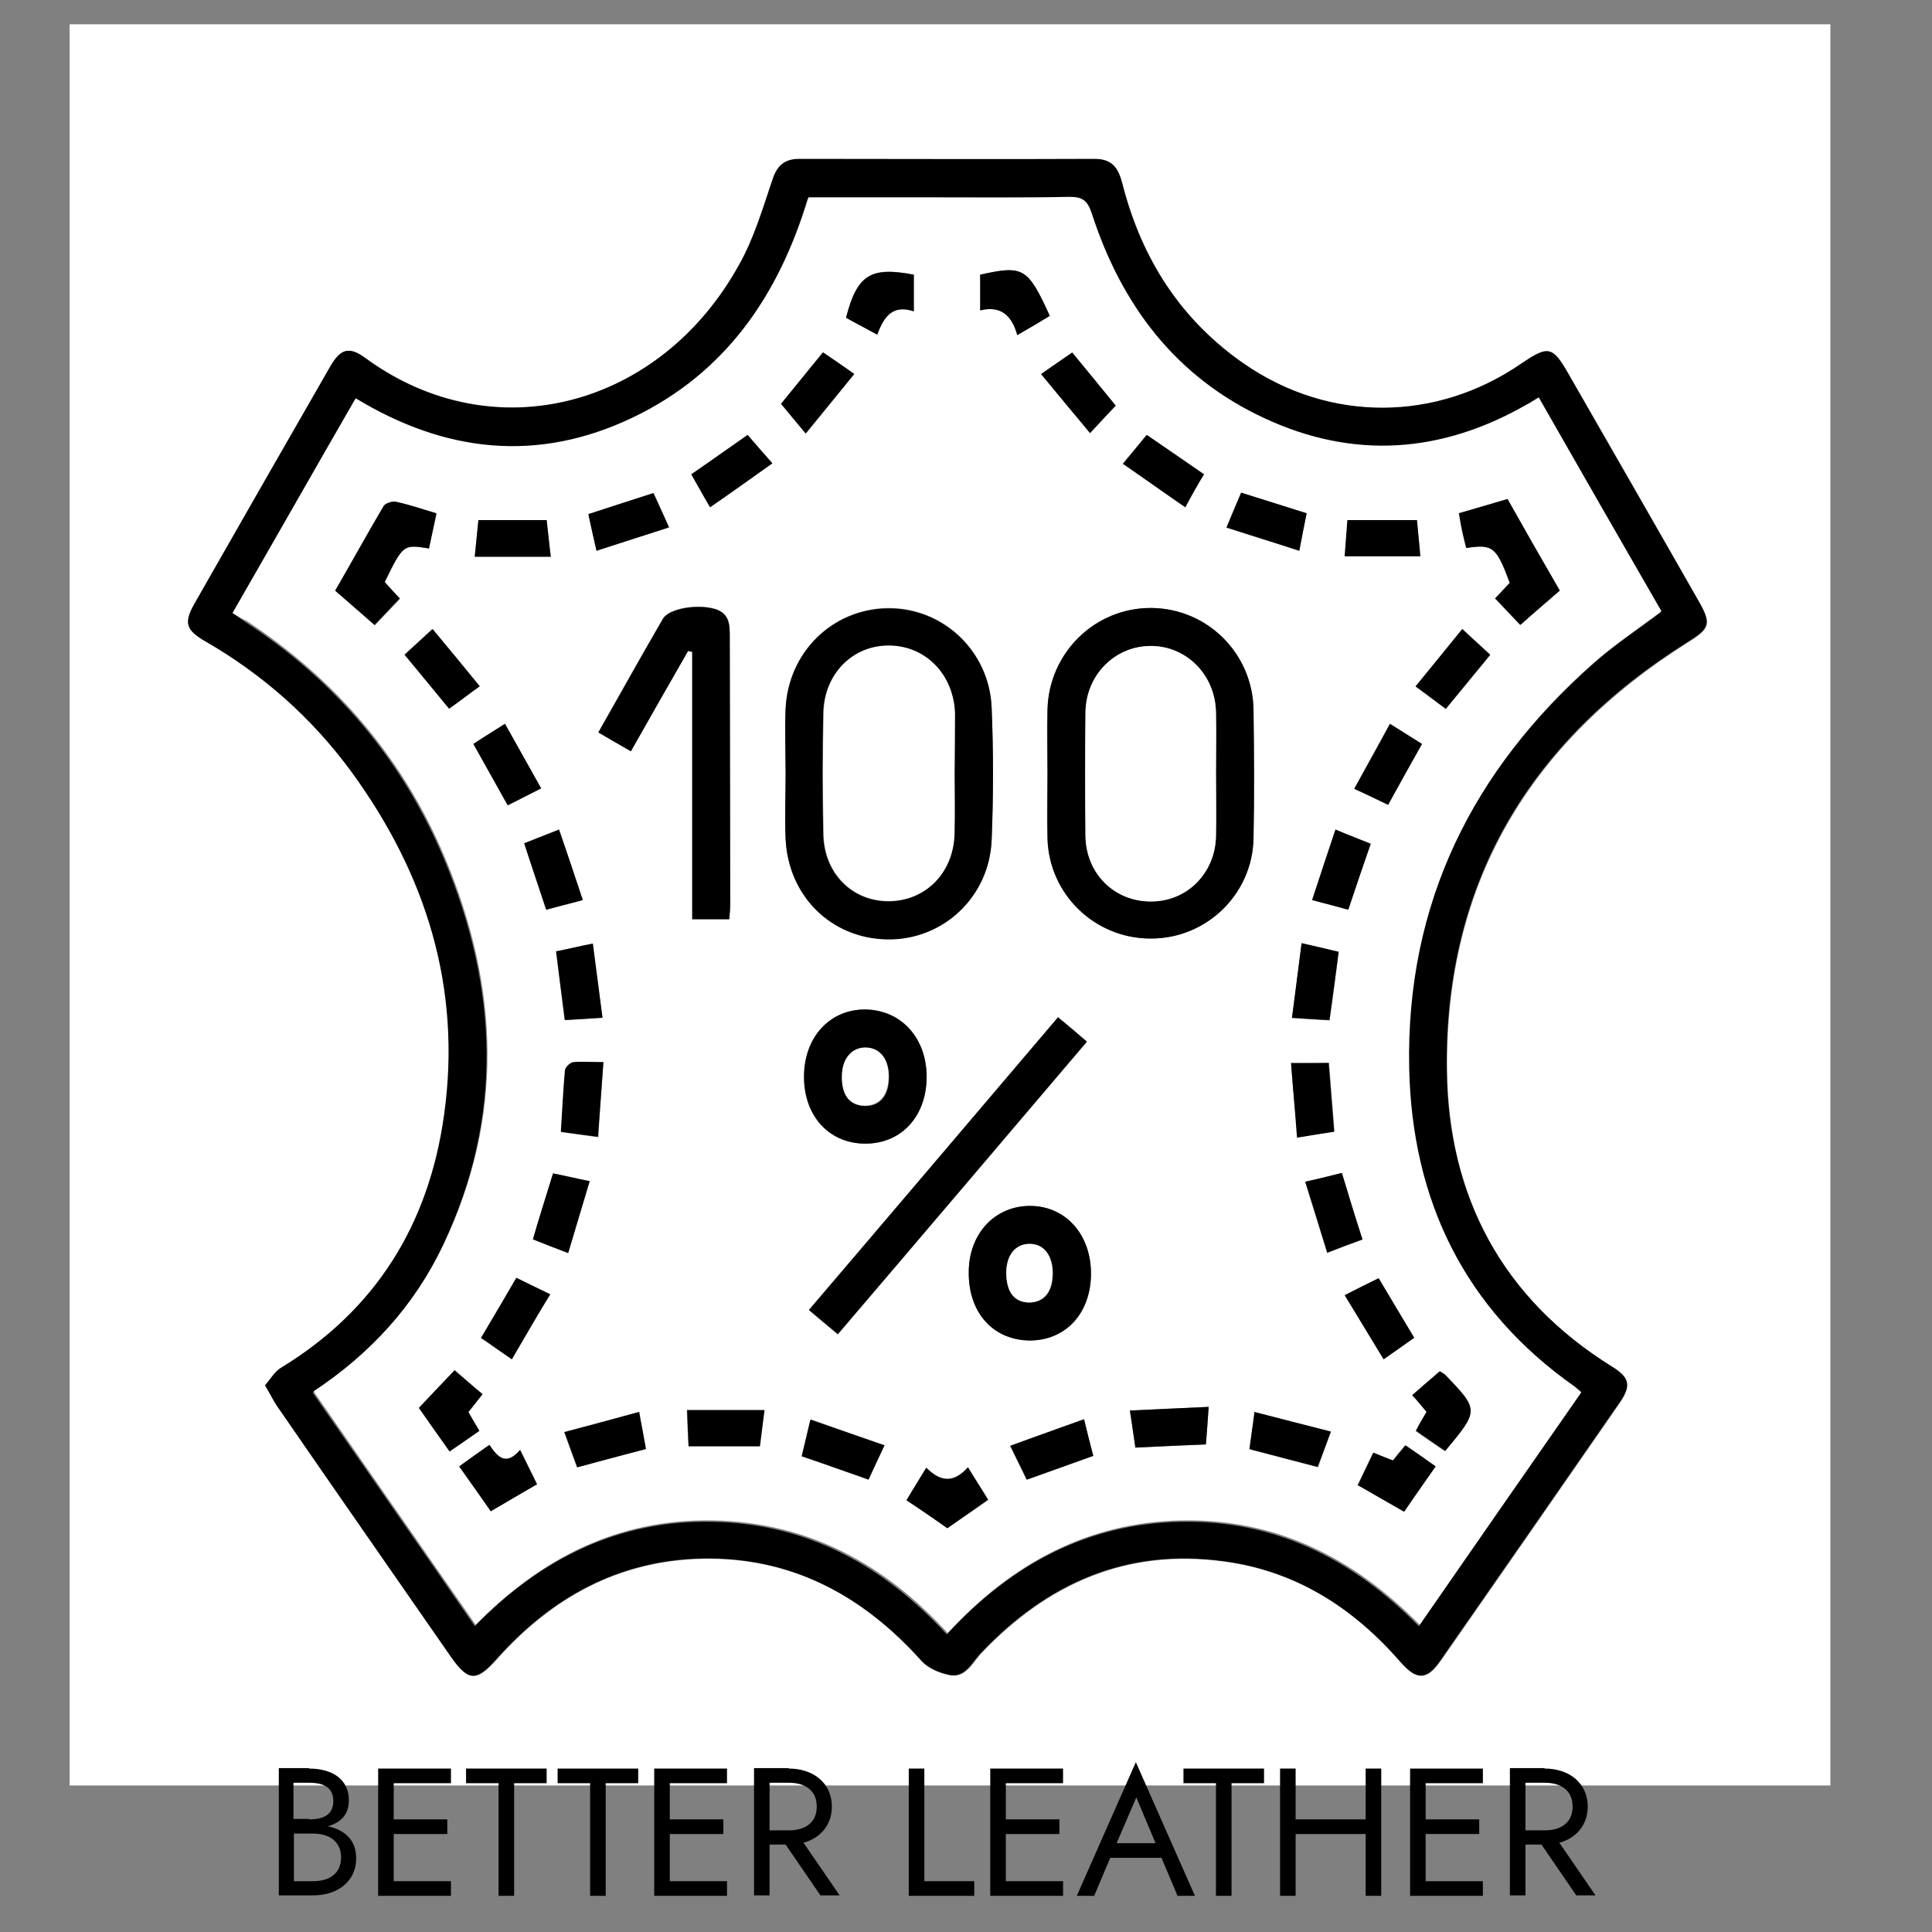 <svg xmlns="http://www.w3.org/2000/svg" xmlns:xlink="http://www.w3.org/1999/xlink" version="1.1" id="Layer_1" x="0px" y="0px" viewBox="0 0 422 422" style="enable-background:new 0 0 422 422;" xml:space="preserve"><rect x="0" y="0" width="422" height="422" fill="#808080" stroke="none"/> <style type="text/css"> .st0{fill:#FFFFFF;} </style> <g> <g> <path class="st0" d="M15.2,390c0-128.2,0-256.4,0-384.7c128.1,0,256.3,0,384.6,0c0,128.2,0,256.4,0,384.7 C271.6,390,143.4,390,15.2,390z M57.9,302.6c1.1,1.9,1.8,3.3,2.7,4.6c12.7,18.3,25.3,36.5,38,54.8c3.8,5.4,5.5,5.4,10,0.4 c11.9-13.4,26.6-21.5,44.8-21.9c19.5-0.4,35.1,8,48,22.4c1.4,1.6,3.8,2.6,5.9,3c3.6,0.8,5.1-2.6,7-4.7 c14.5-15.3,31.8-23,53.1-20.1c15.7,2.1,28.2,10.1,38.5,21.9c3.6,4.1,5.8,4.1,8.8-0.2c13.1-18.8,26.1-37.5,39.1-56.3 c2.6-3.8,2.2-5.6-1.6-7.9c-24-14.9-35.8-37.2-36.1-64.8c-0.5-40.8,18.1-71.7,52.5-93.4c5-3.1,5.3-4.1,2.4-9.2 c-9.4-16.5-18.8-33-28.3-49.4c-3.5-6.2-4.5-6.4-10.3-2.3c-18.6,12.8-41.9,12.9-60.5,0.1c-13.9-9.6-22.4-22.9-26.6-39.1 c-0.9-3.3-2.1-5.7-6.1-5.7c-21.5,0.1-43,0.1-64.5,0c-3.3,0-4.8,1.5-5.9,4.6c-2.1,6.2-4.1,12.7-7.2,18.4 C144.3,89,107.9,98.6,80,78.3c-3.7-2.7-5.6-2.2-7.8,1.8c-9.9,17.2-19.7,34.5-29.6,51.7c-2.4,4.2-2,5.8,2.2,8.2 c12.7,7.2,23.4,16.7,32,28.5c16.4,22.4,24.2,47.2,20.3,75c-3.3,23.8-14.8,42.6-35.7,55.3C60,299.6,59.1,301.2,57.9,302.6z"></path> <path d="M57.9,302.6c1.2-1.4,2.1-3,3.4-3.8c20.9-12.7,32.4-31.5,35.7-55.3c3.9-27.8-4-52.7-20.3-75c-8.6-11.7-19.3-21.2-32-28.5 c-4.1-2.4-4.6-4-2.2-8.2c9.8-17.2,19.7-34.5,29.6-51.7c2.3-4,4.2-4.5,7.8-1.8c27.9,20.4,64.4,10.7,81.6-20.6 c3.2-5.7,5.1-12.2,7.2-18.4c1-3.1,2.6-4.6,5.9-4.6c21.5,0,43,0.1,64.5,0c4.1,0,5.3,2.3,6.1,5.7c4.2,16.2,12.7,29.5,26.6,39.1 c18.6,12.8,41.9,12.7,60.5-0.1c5.9-4,6.8-3.8,10.3,2.3c9.4,16.5,18.9,32.9,28.3,49.4c3,5.2,2.6,6.1-2.4,9.2 c-34.4,21.6-53,52.5-52.5,93.4c0.3,27.6,12.1,49.9,36.1,64.8c3.9,2.4,4.2,4.2,1.6,7.9c-13,18.8-26.1,37.6-39.1,56.3 c-3,4.3-5.2,4.4-8.8,0.2c-10.3-11.8-22.8-19.8-38.5-21.9c-21.3-2.9-38.6,4.8-53.1,20.1c-2,2.1-3.4,5.5-7,4.7 c-2.1-0.5-4.5-1.5-5.9-3c-12.8-14.3-28.4-22.8-48-22.4c-18.2,0.4-32.8,8.5-44.8,21.9c-4.4,5-6.2,5-10-0.4 c-12.7-18.3-25.4-36.5-38-54.8C59.7,305.9,59,304.4,57.9,302.6z M50.8,133.9c1.1,0.8,1.9,1.3,2.7,1.9 c19.8,12.9,34.5,30.3,43.6,52.1c11.7,28,12.9,56.2-0.4,84.2c-6.3,13.3-15.9,23.8-28.4,32.1c11.8,17,23.6,33.9,35.4,51 c14.4-14.7,31.3-23.2,51.9-22.8c20.7,0.4,37.3,9.5,51.2,24.6c13.9-15.1,30.5-24.2,51.1-24.6c20.7-0.4,37.6,8.2,52,22.8 c11.9-17.2,23.6-34,35.3-50.8c-0.6-0.5-1-0.9-1.4-1.2c-24.1-17-35.6-40.8-36.2-69.7c-0.7-35.8,13.9-65.1,40.5-88.6 c4.5-4,9.6-7.4,14.6-11.1c-8.9-15.6-17.8-31.1-26.8-46.7c-1.2,0.7-1.9,1.2-2.7,1.6c-18.5,10.6-37.7,12-57.1,3 c-19.5-9-31.5-24.9-37.9-45c-0.8-2.6-1.9-3.5-4.7-3.4c-10.5,0.2-21,0.1-31.5,0.1c-8.5,0-17,0-25.6,0 c-6.4,21.3-18.1,38.4-38.4,48.1c-20.7,9.9-41,7.7-60.5-4.2C68.8,102.5,59.9,118,50.8,133.9z"></path> <path class="st0" d="M50.8,133.9c9.1-15.8,17.9-31.3,26.9-46.9c19.6,11.9,39.8,14.1,60.5,4.2c20.3-9.7,32-26.8,38.4-48.1 c8.6,0,17.1,0,25.6,0c10.5,0,21,0.1,31.5-0.1c2.7,0,3.8,0.8,4.7,3.4c6.5,20.2,18.4,36,37.9,45c19.4,9,38.6,7.6,57.1-3 c0.8-0.4,1.5-0.9,2.7-1.6c8.9,15.6,17.8,31.1,26.8,46.7c-5,3.8-10,7.1-14.6,11.1c-26.7,23.5-41.2,52.8-40.5,88.6 c0.6,28.9,12,52.7,36.2,69.7c0.4,0.3,0.7,0.6,1.4,1.2c-11.7,16.8-23.4,33.6-35.3,50.8c-14.4-14.6-31.3-23.2-52-22.8 c-20.6,0.4-37.2,9.5-51.1,24.6c-13.8-15.1-30.5-24.2-51.2-24.6c-20.6-0.4-37.5,8.1-51.9,22.8c-11.9-17.1-23.6-34-35.4-51 c12.5-8.3,22.1-18.8,28.4-32.1c13.3-28,12.1-56.2,0.4-84.2c-9.1-21.8-23.8-39.1-43.6-52.1C52.8,135.2,52,134.6,50.8,133.9z M228.8,168.9c0,4.7-0.1,9.5,0,14.2c0.3,12.2,10.3,21.9,22.5,21.9c12.2,0,22.3-9.7,22.5-21.9c0.2-9.4,0.2-18.7,0-28.1 c-0.2-12.3-10.1-22.1-22.3-22.2c-12.3-0.1-22.4,9.7-22.7,22.2C228.7,159.7,228.8,164.3,228.8,168.9z M171.6,169 c0,4.7-0.2,9.5,0,14.2c0.6,12.4,10,21.7,22.2,21.9c12.1,0.2,22.3-9.2,22.8-21.7c0.4-9.6,0.4-19.2,0-28.9 c-0.5-12.4-10.7-21.9-22.8-21.7c-12,0.2-21.6,9.6-22.2,21.9C171.4,159.5,171.6,164.3,171.6,169z M137.8,164.1 c4.3-7.6,8.4-14.8,12.5-22c0.3,0.1,0.6,0.1,0.9,0.2c0,19.5,0,39,0,58.4c3,0,5.5,0,8.1,0c0.1-1.3,0.2-2.4,0.2-3.5 c0-19.4-0.1-38.7-0.1-58.1c0-2.6,0-5.1-3.1-6.1c-3.8-1.2-10.1-0.2-11.5,2.1c-4.8,8.2-9.4,16.5-14.1,24.8 C133,161.4,135.2,162.6,137.8,164.1z M231.1,222.2c-18.2,21.4-36.2,42.6-54.4,64c2.2,1.9,4.2,3.5,6.3,5.3 c18.3-21.5,36.3-42.6,54.4-63.9C235.1,225.6,233.3,224,231.1,222.2z M202.4,235.2c0-8.5-5.5-14.6-13.2-14.7 c-7.9-0.1-13.5,6-13.5,14.7c0,8.5,5.4,14.5,13.2,14.6C196.8,249.9,202.4,243.9,202.4,235.2z M211.6,277.9 c0,8.9,5.3,14.8,13.3,14.9c7.9,0,13.3-5.8,13.4-14.4c0.1-8.6-5.5-14.9-13.3-15C217.2,263.4,211.6,269.5,211.6,277.9z M340.7,129 c-4-6.9-7.7-13.4-11.5-20c-3.8,1.1-7.1,2.1-10.6,3.1c0.3,1.4,0.5,2.6,0.7,3.8c0.3,1.3,0.6,2.6,0.9,3.8c5.8-0.9,6.6-0.3,9.5,7.6 c-1,1.1-2,2.1-3.2,3.4c1.9,2,3.6,3.8,5.5,5.8C335,133.9,337.7,131.6,340.7,129z M93.7,119.8c0.5-2.5,1.1-5,1.7-7.6 c-3.1-0.9-5.9-1.9-8.8-2.5c-0.8-0.2-2.3,0.3-2.7,0.9c-3.6,6.1-7.1,12.2-10.6,18.5c3,2.6,5.7,4.9,8.6,7.5c1.9-2,3.6-3.8,5.5-5.8 c-1.2-1.4-2.3-2.5-3.3-3.6C88,118.9,88,118.9,93.7,119.8z M222.2,73.2c2.8-1.7,5-3,7.1-4.2c-4.8-10.5-5.8-11.1-15.2-9 c0,2.4,0,4.8,0,7.8C218.5,66.7,221,68.8,222.2,73.2z M99.3,299.3c-2.8,2.9-5.3,5.6-7.8,8.3c2.3,3.3,4.5,6.3,6.7,9.5 c2.4-1.7,4.4-3.1,6.5-4.5c-0.9-1.5-1.6-2.7-2.4-4.1c1-1.2,1.9-2.5,3.1-3.9C103.4,302.8,101.5,301.2,99.3,299.3z M311.6,308.4 c-0.9,1.6-1.7,2.9-2.4,4.2c2.4,1.7,4.4,3,6.4,4.4c7.4-9,7.4-9-0.1-16.7c-0.2-0.2-0.6-0.4-1.1-0.7c-2,1.7-3.9,3.4-6,5.2 C309.6,305.9,310.5,307.1,311.6,308.4z M113.6,316.7c-3.1,3.6-4.9,1.5-6.7-1.1c-2.3,1.6-4.3,3.1-6.6,4.7c2.4,3.5,4.7,6.6,6.9,9.8 c3.6-2.1,6.8-4,10.1-5.9C116.2,321.8,115.1,319.6,113.6,316.7z M198,327.7c3.1,2.1,6.1,4.1,9,6.1c3.1-2.1,5.9-4.1,8.9-6.2 c-1.5-2.5-2.9-4.6-4.4-7.1c-3.2,3.6-6.1,3.1-9.1,0.1C200.8,323.1,199.5,325.3,198,327.7z M199.6,68c0-3.2,0-5.6,0-8 c-9.5-1.9-12.4,0-14.8,9.4c2.1,1.2,4.3,2.3,6.8,3.7C193,69.4,194.8,66.4,199.6,68z M306.7,330.2c2.3-3.3,4.5-6.5,6.8-9.9 c-2.5-1.7-4.6-3.1-6.6-4.6c-1.1,1.3-1.8,2.2-2.7,3.3c-1.4-0.6-2.7-1.1-4.3-1.7c-1.2,2.5-2.3,4.8-3.4,7.1 C300.1,326.3,303.3,328.2,306.7,330.2z M238.8,318c-0.7-2.7-1.3-5-2.1-8c-5.5,2-10.6,3.8-16.1,5.8c1.4,2.9,2.6,5.2,3.6,7.4 C229.3,321.4,233.8,319.8,238.8,318z M264,307.3c-6,0.3-11.5,0.5-17.2,0.8c0.5,3.1,0.8,5.6,1.2,8.1c5.3-0.2,10.3-0.5,15.4-0.7 C263.6,312.9,263.8,310.5,264,307.3z M290.7,312.7c-5.8-1.5-11.1-2.8-16.6-4.2c-0.5,3.3-0.8,5.7-1.1,8.1c5.1,1.3,9.9,2.6,14.9,3.9 C288.8,318,289.6,315.7,290.7,312.7z M139.6,308.4c-5.6,1.5-10.9,2.9-16.4,4.4c1.1,3,1.9,5.3,2.8,7.7c5.2-1.4,10-2.7,15-4 C140.6,313.9,140.1,311.5,139.6,308.4z M150.4,315.9c5.3,0,10.3,0,15.5,0c0.3-2.4,0.6-4.9,1-7.9c-5.9,0-11.3,0-16.9,0 C150.1,310.5,150.2,313,150.4,315.9z M193.2,315.7c-5.5-1.9-10.6-3.7-16.1-5.7c-0.7,3-1.3,5.5-1.9,8c5,1.8,9.7,3.4,14.6,5.1 C190.8,320.9,191.8,318.7,193.2,315.7z M227.4,81.7c3.7,4.5,7.1,8.5,10.7,12.9c2.1-2.3,3.8-4.1,5.6-6c-3.1-3.8-6.2-7.6-9.5-11.6 C232,78.5,230,79.9,227.4,81.7z M130.3,120.3c5.4-1.7,10.5-3.4,15.9-5.1c-1.4-3-2.4-5.3-3.4-7.5c-5,1.6-9.6,3.1-14.2,4.6 C129.1,114.9,129.6,117.4,130.3,120.3z M282,232.2c0.5,5.6,0.9,10.7,1.4,16.2c3-0.5,5.5-0.9,8.1-1.3c-0.4-5.2-0.8-10-1.2-15 C287.6,232.2,285.2,232.2,282,232.2z M292.4,207.9c-2.5-0.5-5-1.1-8.1-1.8c-0.7,5.5-1.3,10.7-2.1,16.3c3,0.2,5.5,0.3,8.2,0.5 C291.2,217.7,291.8,213,292.4,207.9z M131.8,232c-2.6,0-4.6-0.2-6.5,0.1c-0.7,0.1-1.7,1-1.8,1.7c-0.4,4.4-0.6,8.8-0.9,13.5 c2.7,0.4,5.2,0.7,8.1,1.1C131,242.8,131.4,237.8,131.8,232z M110.3,158.1c-2.5,1.6-4.7,3-6.9,4.4c2.6,4.6,5,8.9,7.5,13.4 c2.6-1.3,4.8-2.4,7.3-3.7C115.4,167.3,112.9,162.7,110.3,158.1z M120.3,121.6c-0.3-3-0.6-5.5-0.9-8c-5.2,0-9.9,0-14.9,0 c-0.3,2.7-0.5,5.2-0.8,8C109.3,121.6,114.6,121.6,120.3,121.6z M283.8,120.3c0.6-3.2,1.1-5.7,1.6-8.1c-5-1.6-9.6-3-14.3-4.5 c-1.1,2.5-2.1,4.9-3.2,7.6C273.3,117,278.2,118.5,283.8,120.3z M155.1,110.8c4.7-3.3,9.1-6.4,13.6-9.6c-2.1-2.4-3.7-4.3-5.4-6.2 c-4.3,3-8.3,5.8-12.3,8.6C152.3,105.9,153.6,108.1,155.1,110.8z M294.5,198.7c1.6-4.8,3.2-9.5,4.9-14.4c-2.5-1-4.9-2-7.7-3.1 c-1.7,5.3-3.4,10.3-5.1,15.4C289.6,197.4,292,198,294.5,198.7z M131.6,222.3c-0.8-5.6-1.5-10.8-2.2-16.2c-3.1,0.7-5.4,1.2-8,1.7 c0.7,5.1,1.3,9.9,1.9,15C126.1,222.6,128.6,222.5,131.6,222.3z M310.6,162.5c-2.4-1.5-4.5-2.8-7-4.4c-2.7,4.8-5.2,9.3-7.8,14.2 c2.7,1.3,5,2.4,7.4,3.5C305.6,171.3,308,167.1,310.6,162.5z M98.1,154.8c2.2-1.7,4.3-3.2,6.6-4.9c-3.5-4.3-6.8-8.3-10.3-12.5 c-2.2,2-4.1,3.8-6.1,5.6C91.7,147.1,94.9,150.9,98.1,154.8z M309.5,113.6c-5.2,0-10,0-15.1,0c-0.2,2.7-0.4,5.2-0.6,7.9 c5.8,0,11,0,16.5,0C310,118.5,309.7,116.1,309.5,113.6z M258.9,110.8c1.6-2.8,2.8-5.1,4-7.2c-4.4-3-8.4-5.8-12.5-8.6 c-1.7,2.1-3.3,4-5.2,6.3C249.7,104.4,254.1,107.5,258.9,110.8z M170.6,88.2c1.8,2.2,3.4,4.1,5.3,6.4c3.7-4.5,7.1-8.6,10.6-13 c-2.5-1.7-4.6-3.2-6.8-4.7C176.5,81,173.4,84.7,170.6,88.2z M120.8,256.3c-1.5,4.9-2.9,9.5-4.4,14.4c2.5,1,4.8,1.9,7.7,3 c1.6-5.4,3.1-10.4,4.7-15.7C125.7,257.3,123.3,256.8,120.8,256.3z M293.1,256.2c-2.8,0.7-5.2,1.3-8,2c1.6,5.3,3.1,10.2,4.8,15.5 c2.8-1.1,5.2-2,7.7-2.9C296,265.8,294.6,261.2,293.1,256.2z M319.4,137.4c-3.6,4.4-6.8,8.4-10.2,12.6c2.5,1.8,4.4,3.3,6.6,4.9 c3.3-4,6.4-7.8,9.7-11.8C323.5,141.2,321.7,139.5,319.4,137.4z M111.8,296.9c2.8-4.8,5.5-9.3,8.3-14.1c-2.8-1.4-5-2.5-7.4-3.6 c-2.6,4.5-5.1,8.7-7.7,13.1C107.3,293.7,109.3,295.2,111.8,296.9z M308.9,292.2c-2.7-4.5-5.2-8.7-7.7-13c-2.5,1.2-4.8,2.4-7.4,3.7 c3,4.9,5.7,9.4,8.5,14C304.8,295.1,306.7,293.7,308.9,292.2z M127.3,196.6c-1.8-5.4-3.5-10.3-5.2-15.4c-2.8,1.1-5.1,2-7.6,3 c1.6,4.9,3.2,9.6,4.8,14.5C122,198,124.3,197.4,127.3,196.6z"></path> <path d="M228.8,168.9c0-4.6-0.1-9.2,0-13.9c0.3-12.4,10.4-22.3,22.7-22.2c12.2,0.1,22.1,9.9,22.3,22.2c0.1,9.4,0.2,18.7,0,28.1 c-0.2,12.2-10.3,22-22.5,21.9c-12.2,0-22.2-9.7-22.5-21.9C228.7,178.4,228.8,173.7,228.8,168.9z M265.6,168.8 c0-4.4,0.1-8.7,0-13.1c-0.1-8.3-6.5-14.7-14.4-14.6c-7.8,0.1-14,6.4-14.1,14.5c-0.1,9-0.1,18,0,27c0.1,8.2,6.3,14.3,14.2,14.3 c7.9,0,14.1-6.1,14.3-14.2C265.7,178,265.6,173.4,265.6,168.8z"></path> <path d="M171.6,169c0-4.7-0.2-9.5,0-14.2c0.6-12.3,10.2-21.7,22.2-21.9c12.1-0.2,22.3,9.3,22.8,21.7c0.4,9.6,0.4,19.2,0,28.9 c-0.5,12.5-10.7,21.9-22.8,21.7c-12.2-0.2-21.6-9.4-22.2-21.9C171.4,178.5,171.6,173.8,171.6,169z M208.5,169 c0-4.4,0.1-8.7,0-13.1c-0.2-8.5-6.3-14.7-14.3-14.8c-7.9-0.1-14.2,6.1-14.4,14.6c-0.2,8.9-0.2,17.7,0,26.6 c0.2,8.5,6.3,14.6,14.3,14.6c8-0.1,14.1-6.3,14.3-14.7C208.6,177.8,208.5,173.4,208.5,169z"></path> <path d="M137.8,164.1c-2.6-1.5-4.7-2.7-7.1-4.1c4.8-8.4,9.4-16.7,14.1-24.8c1.3-2.3,7.7-3.3,11.5-2.1c3.1,1,3.1,3.5,3.1,6.1 c0,19.4,0.1,38.7,0.1,58.1c0,1.1-0.1,2.2-0.2,3.5c-2.6,0-5.1,0-8.1,0c0-19.5,0-39,0-58.4c-0.3-0.1-0.6-0.1-0.9-0.2 C146.2,149.3,142.1,156.5,137.8,164.1z"></path> <path d="M231.1,222.2c2.2,1.8,4.1,3.4,6.3,5.3c-18.1,21.3-36.1,42.5-54.4,63.9c-2.1-1.8-4.1-3.4-6.3-5.3 C194.9,264.8,212.9,243.6,231.1,222.2z"></path> <path d="M202.4,235.2c0,8.7-5.6,14.7-13.6,14.6c-7.8-0.1-13.2-6.1-13.2-14.6c0-8.7,5.7-14.8,13.5-14.7 C196.9,220.7,202.4,226.8,202.4,235.2z M183.9,235.1c0,4.2,1.8,6.4,5.1,6.5c3.3,0,5.2-2.3,5.2-6.4c0-3.8-1.9-6.2-4.9-6.3 C186.1,228.7,183.9,231.2,183.9,235.1z"></path> <path d="M211.6,277.9c0-8.4,5.7-14.5,13.4-14.5c7.8,0,13.4,6.3,13.3,15c-0.1,8.5-5.6,14.4-13.4,14.4 C216.9,292.7,211.5,286.7,211.6,277.9z M219.8,278c0,4.2,1.7,6.5,5,6.5c3.3,0,5.2-2.3,5.2-6.4c0-4-2.1-6.5-5.2-6.4 C221.8,271.8,219.9,274.2,219.8,278z"></path> <path d="M340.7,129c-3,2.6-5.7,4.9-8.6,7.5c-1.8-1.9-3.6-3.8-5.5-5.8c1.2-1.2,2.2-2.3,3.2-3.4c-2.9-7.8-3.7-8.5-9.5-7.6 c-0.3-1.3-0.7-2.5-0.9-3.8c-0.3-1.2-0.5-2.4-0.7-3.8c3.5-1,6.9-2,10.6-3.1C333,115.6,336.7,122.1,340.7,129z"></path> <path d="M93.7,119.8c-5.6-0.9-5.6-0.9-9.7,7.3c1,1.1,2,2.3,3.3,3.6c-1.8,1.9-3.6,3.8-5.5,5.8c-2.9-2.5-5.6-4.9-8.6-7.5 c3.6-6.2,7-12.4,10.6-18.5c0.4-0.6,1.9-1.1,2.7-0.9c2.9,0.6,5.7,1.6,8.8,2.5C94.8,114.8,94.2,117.3,93.7,119.8z"></path> <path d="M222.2,73.2c-1.2-4.4-3.7-6.5-8.1-5.4c0-2.9,0-5.4,0-7.8c9.4-2.1,10.4-1.6,15.2,9C227.2,70.3,225,71.6,222.2,73.2z"></path> <path d="M99.3,299.3c2.2,1.9,4,3.5,6.1,5.2c-1.1,1.4-2.1,2.7-3.1,3.9c0.8,1.4,1.5,2.6,2.4,4.1c-2.1,1.5-4.1,2.9-6.5,4.5 c-2.3-3.2-4.4-6.2-6.7-9.5C94,304.9,96.5,302.2,99.3,299.3z"></path> <path d="M311.6,308.4c-1.1-1.3-2-2.4-3.1-3.7c2.1-1.8,4-3.5,6-5.2c0.5,0.3,0.8,0.5,1.1,0.7c7.5,7.8,7.5,7.8,0.1,16.7 c-2-1.3-4-2.7-6.4-4.4C309.9,311.2,310.7,309.9,311.6,308.4z"></path> <path d="M113.6,316.7c1.4,2.9,2.5,5.1,3.7,7.5c-3.3,1.9-6.5,3.8-10.1,5.9c-2.2-3.2-4.5-6.4-6.9-9.8c2.2-1.6,4.3-3.1,6.6-4.7 C108.7,318.3,110.5,320.3,113.6,316.7z"></path> <path d="M198,327.7c1.4-2.4,2.8-4.6,4.3-7.1c3,3,5.9,3.5,9.1-0.1c1.5,2.5,2.9,4.6,4.4,7.1c-3,2.1-5.8,4-8.9,6.2 C204.1,331.8,201.2,329.8,198,327.7z"></path> <path d="M199.6,68c-4.8-1.6-6.6,1.4-8,5.1c-2.5-1.4-4.7-2.5-6.8-3.7c2.4-9.3,5.3-11.2,14.8-9.4C199.6,62.4,199.6,64.8,199.6,68z"></path> <path d="M306.7,330.2c-3.5-2-6.7-3.8-10.1-5.8c1.1-2.3,2.2-4.6,3.4-7.1c1.5,0.6,2.8,1.2,4.3,1.7c0.8-1,1.6-2,2.7-3.3 c2.1,1.4,4.2,2.9,6.6,4.6C311.2,323.7,309,326.8,306.7,330.2z"></path> <path d="M238.8,318c-5,1.8-9.5,3.4-14.5,5.2c-1-2.1-2.2-4.4-3.6-7.4c5.4-2,10.6-3.8,16.1-5.8C237.5,313,238.1,315.3,238.8,318z"></path> <path d="M264,307.3c-0.2,3.2-0.4,5.6-0.6,8.2c-5.1,0.2-10.1,0.4-15.4,0.7c-0.4-2.5-0.7-5-1.2-8.1C252.5,307.8,258,307.6,264,307.3 z"></path> <path d="M290.7,312.7c-1.1,3-2,5.3-2.9,7.7c-5-1.3-9.7-2.5-14.9-3.9c0.3-2.4,0.7-4.8,1.1-8.1C279.7,309.9,284.9,311.2,290.7,312.7 z"></path> <path d="M139.6,308.4c0.6,3,1,5.4,1.5,8.1c-5,1.3-9.8,2.6-15,4c-0.9-2.4-1.7-4.7-2.8-7.7C128.7,311.4,133.9,310,139.6,308.4z"></path> <path d="M150.4,315.9c-0.1-2.9-0.2-5.3-0.3-7.9c5.6,0,10.9,0,16.9,0c-0.4,3-0.7,5.5-1,7.9C160.6,315.9,155.7,315.9,150.4,315.9z"></path> <path d="M193.2,315.7c-1.4,3-2.5,5.2-3.5,7.5c-4.9-1.7-9.5-3.4-14.6-5.1c0.6-2.5,1.2-5,1.9-8C182.6,312,187.7,313.8,193.2,315.7z"></path> <path d="M227.4,81.7c2.6-1.8,4.6-3.2,6.8-4.7c3.3,4,6.4,7.8,9.5,11.6c-1.8,1.9-3.5,3.7-5.6,6C234.4,90.2,231.1,86.2,227.4,81.7z"></path> <path d="M130.3,120.3c-0.7-2.9-1.2-5.3-1.8-8c4.6-1.5,9.2-3,14.2-4.6c1,2.2,2.1,4.5,3.4,7.5C140.7,116.9,135.6,118.6,130.3,120.3z "></path> <path d="M282,232.2c3.2,0,5.6,0,8.2,0c0.4,5,0.8,9.8,1.2,15c-2.6,0.4-5.1,0.8-8.1,1.3C282.9,242.9,282.4,237.8,282,232.2z"></path> <path d="M292.4,207.9c-0.7,5.2-1.3,9.8-2,14.9c-2.6-0.1-5.1-0.3-8.2-0.5c0.7-5.6,1.4-10.7,2.1-16.3 C287.4,206.7,290,207.3,292.4,207.9z"></path> <path d="M131.8,232c-0.4,5.8-0.8,10.9-1.2,16.3c-2.9-0.4-5.4-0.7-8.1-1.1c0.3-4.6,0.5-9.1,0.9-13.5c0.1-0.6,1.1-1.6,1.8-1.7 C127.2,231.8,129.2,232,131.8,232z"></path> <path d="M110.3,158.1c2.6,4.7,5.2,9.2,7.9,14.1c-2.5,1.3-4.8,2.4-7.3,3.7c-2.5-4.5-4.9-8.7-7.5-13.4 C105.6,161,107.8,159.7,110.3,158.1z"></path> <path d="M120.3,121.6c-5.7,0-10.9,0-16.6,0c0.3-2.8,0.5-5.3,0.8-8c5,0,9.8,0,14.9,0C119.7,116.1,119.9,118.6,120.3,121.6z"></path> <path d="M283.8,120.3c-5.5-1.8-10.4-3.3-15.9-5.1c1.1-2.7,2.1-5,3.2-7.6c4.7,1.5,9.3,2.9,14.3,4.5 C284.9,114.6,284.4,117.1,283.8,120.3z"></path> <path d="M155.1,110.8c-1.6-2.7-2.8-4.9-4.1-7.2c4.1-2.8,8-5.6,12.3-8.6c1.6,1.9,3.3,3.8,5.4,6.2 C164.2,104.4,159.9,107.5,155.1,110.8z"></path> <path d="M294.5,198.7c-2.5-0.7-4.9-1.3-7.9-2.1c1.7-5.2,3.3-10.1,5.1-15.4c2.8,1.2,5.2,2.1,7.7,3.1 C297.7,189.2,296.1,193.9,294.5,198.7z"></path> <path d="M131.6,222.3c-3,0.2-5.6,0.4-8.2,0.5c-0.7-5.1-1.3-9.9-1.9-15c2.5-0.5,4.9-1.1,8-1.7C130.2,211.5,130.9,216.7,131.6,222.3 z"></path> <path d="M310.6,162.5c-2.6,4.6-4.9,8.8-7.4,13.3c-2.4-1.2-4.7-2.3-7.4-3.5c2.7-4.8,5.2-9.3,7.8-14.2 C306,159.6,308.2,161,310.6,162.5z"></path> <path d="M98.1,154.8c-3.3-4-6.4-7.8-9.7-11.8c2-1.8,3.9-3.6,6.1-5.6c3.5,4.2,6.8,8.2,10.3,12.5 C102.4,151.6,100.4,153.2,98.1,154.8z"></path> <path d="M309.5,113.6c0.2,2.4,0.5,4.9,0.7,7.9c-5.4,0-10.7,0-16.5,0c0.2-2.7,0.4-5.2,0.6-7.9C299.5,113.6,304.3,113.6,309.5,113.6 z"></path> <path d="M258.9,110.8c-4.8-3.3-9.1-6.4-13.6-9.5c1.9-2.3,3.5-4.2,5.2-6.3c4.1,2.8,8,5.5,12.5,8.6 C261.7,105.7,260.4,107.9,258.9,110.8z"></path> <path d="M170.6,88.2c2.9-3.5,5.9-7.3,9.2-11.2c2.2,1.5,4.3,2.9,6.8,4.7c-3.6,4.4-6.9,8.5-10.6,13C174,92.3,172.4,90.4,170.6,88.2z "></path> <path d="M120.8,256.3c2.5,0.5,4.9,1.1,8,1.7c-1.6,5.3-3.1,10.3-4.7,15.7c-2.9-1.1-5.2-2-7.7-3 C117.8,265.8,119.3,261.2,120.8,256.3z"></path> <path d="M293.1,256.2c1.5,5,2.9,9.6,4.5,14.5c-2.5,0.9-4.9,1.8-7.7,2.9c-1.6-5.3-3.1-10.2-4.8-15.5 C287.9,257.5,290.3,256.9,293.1,256.2z"></path> <path d="M319.4,137.4c2.3,2.1,4.1,3.8,6.1,5.6c-3.3,4-6.4,7.8-9.7,11.8c-2.2-1.6-4.1-3.1-6.6-4.9 C312.6,145.8,315.8,141.8,319.4,137.4z"></path> <path d="M111.8,296.9c-2.5-1.7-4.5-3.1-6.7-4.7c2.6-4.4,5.1-8.6,7.7-13.1c2.4,1.2,4.5,2.2,7.4,3.6 C117.2,287.5,114.6,292.1,111.8,296.9z"></path> <path d="M308.9,292.2c-2.2,1.6-4.1,2.9-6.7,4.7c-2.8-4.6-5.5-9.1-8.5-14c2.6-1.3,4.9-2.5,7.4-3.7 C303.7,283.5,306.2,287.7,308.9,292.2z"></path> <path d="M127.3,196.6c-3,0.8-5.4,1.4-8,2.1c-1.6-4.9-3.2-9.5-4.8-14.5c2.5-1,4.8-1.9,7.6-3C123.9,186.3,125.5,191.2,127.3,196.6z"></path> <path class="st0" d="M265.6,168.8c0,4.6,0.1,9.2,0,13.9c-0.2,8.1-6.4,14.3-14.3,14.2c-7.9,0-14.1-6.1-14.2-14.3 c-0.1-9-0.1-18,0-27c0.1-8.1,6.3-14.4,14.1-14.5c7.9-0.1,14.3,6.3,14.4,14.6C265.7,160,265.6,164.4,265.6,168.8z"></path> <path class="st0" d="M208.5,169c0,4.4,0.1,8.7,0,13.1c-0.2,8.5-6.3,14.7-14.3,14.7c-8,0.1-14.2-6.1-14.3-14.6 c-0.2-8.9-0.2-17.7,0-26.6c0.2-8.5,6.4-14.7,14.4-14.6c8,0.1,14,6.4,14.3,14.8C208.6,160.3,208.5,164.7,208.5,169z"></path> <path class="st0" d="M183.9,235.1c0-3.9,2.2-6.4,5.3-6.3c3,0.1,4.9,2.5,4.9,6.3c0,4-1.9,6.4-5.2,6.4 C185.6,241.5,183.8,239.2,183.9,235.1z"></path> <path class="st0" d="M219.8,278c0-3.8,1.9-6.2,4.9-6.3c3.2-0.1,5.2,2.4,5.2,6.4c0,4.1-1.9,6.4-5.2,6.4 C221.5,284.4,219.8,282.1,219.8,278z"></path> </g> </g> <g> <path d="M67.5,386.3c5.4,0,8.7,2.6,8.7,6.9c0,3.1-1.7,4.9-4.6,5.7c3.7,0.8,6.2,3,6.2,7c0,5.1-4.1,8.1-9.4,8.1h-7.5v-27.8H67.5z M67.5,397.4c3.6,0,5.3-1.3,5.3-4s-1.7-4-5.3-4h-3.4v7.9H67.5z M64.2,410.9h4.2c3.6,0,6.1-1.7,6.1-5.2c0-3.4-2.5-5.2-6.1-5.2h-4.2 V410.9z"></path> <path d="M86,410.9h12.5v3.2H82.6v-27.8h15.9v3.2H86v7.9h11.7v3.2H86V410.9z"></path> <path d="M101.7,386.3h17.7v3.2h-7.1v24.6h-3.4v-24.6h-7.1V386.3z"></path> <path d="M121.7,386.3h17.7v3.2h-7.1v24.6h-3.4v-24.6h-7.1V386.3z"></path> <path d="M146.3,410.9h12.5v3.2h-15.9v-27.8h15.9v3.2h-12.5v7.9H158v3.2h-11.7V410.9z"></path> <path d="M172.3,386.3c5.4,0,9.4,3.2,9.4,8.3c0,4-2.5,6.9-6.2,7.9l7.9,11.5h-4.2l-7.6-11.1h-3.5v11.1h-3.4v-27.8H172.3z M168.1,399.8h4.2c3.6,0,6.1-1.7,6.1-5.2s-2.5-5.2-6.1-5.2h-4.2V399.8z"></path> <path d="M201.9,386.3v24.6h10.9v3.2h-14.3v-27.8H201.9z"></path> <path d="M219.7,410.9h12.5v3.2h-15.9v-27.8h15.9v3.2h-12.5v7.9h11.7v3.2h-11.7V410.9z"></path> <path d="M261,414.1h-3.8l-3.5-8.3h-11.2l-3.5,8.3h-3.8l12.9-29.2L261,414.1z M243.9,402.6h8.5l-4.2-10L243.9,402.6z"></path> <path d="M258.4,386.3h17.7v3.2h-7.1v24.6h-3.4v-24.6h-7.1V386.3z"></path> <path d="M283,386.3v11.1h15.3v-11.1h3.4v27.8h-3.4v-13.5H283v13.5h-3.4v-27.8H283z"></path> <path d="M311.4,410.9h12.5v3.2H308v-27.8h15.9v3.2h-12.5v7.9h11.7v3.2h-11.7V410.9z"></path> <path d="M337.4,386.3c5.4,0,9.4,3.2,9.4,8.3c0,4-2.5,6.9-6.2,7.9l7.9,11.5h-4.2l-7.6-11.1h-3.5v11.1h-3.4v-27.8H337.4z M333.2,399.8h4.2c3.6,0,6.1-1.7,6.1-5.2s-2.5-5.2-6.1-5.2h-4.2V399.8z"></path> </g> </svg>